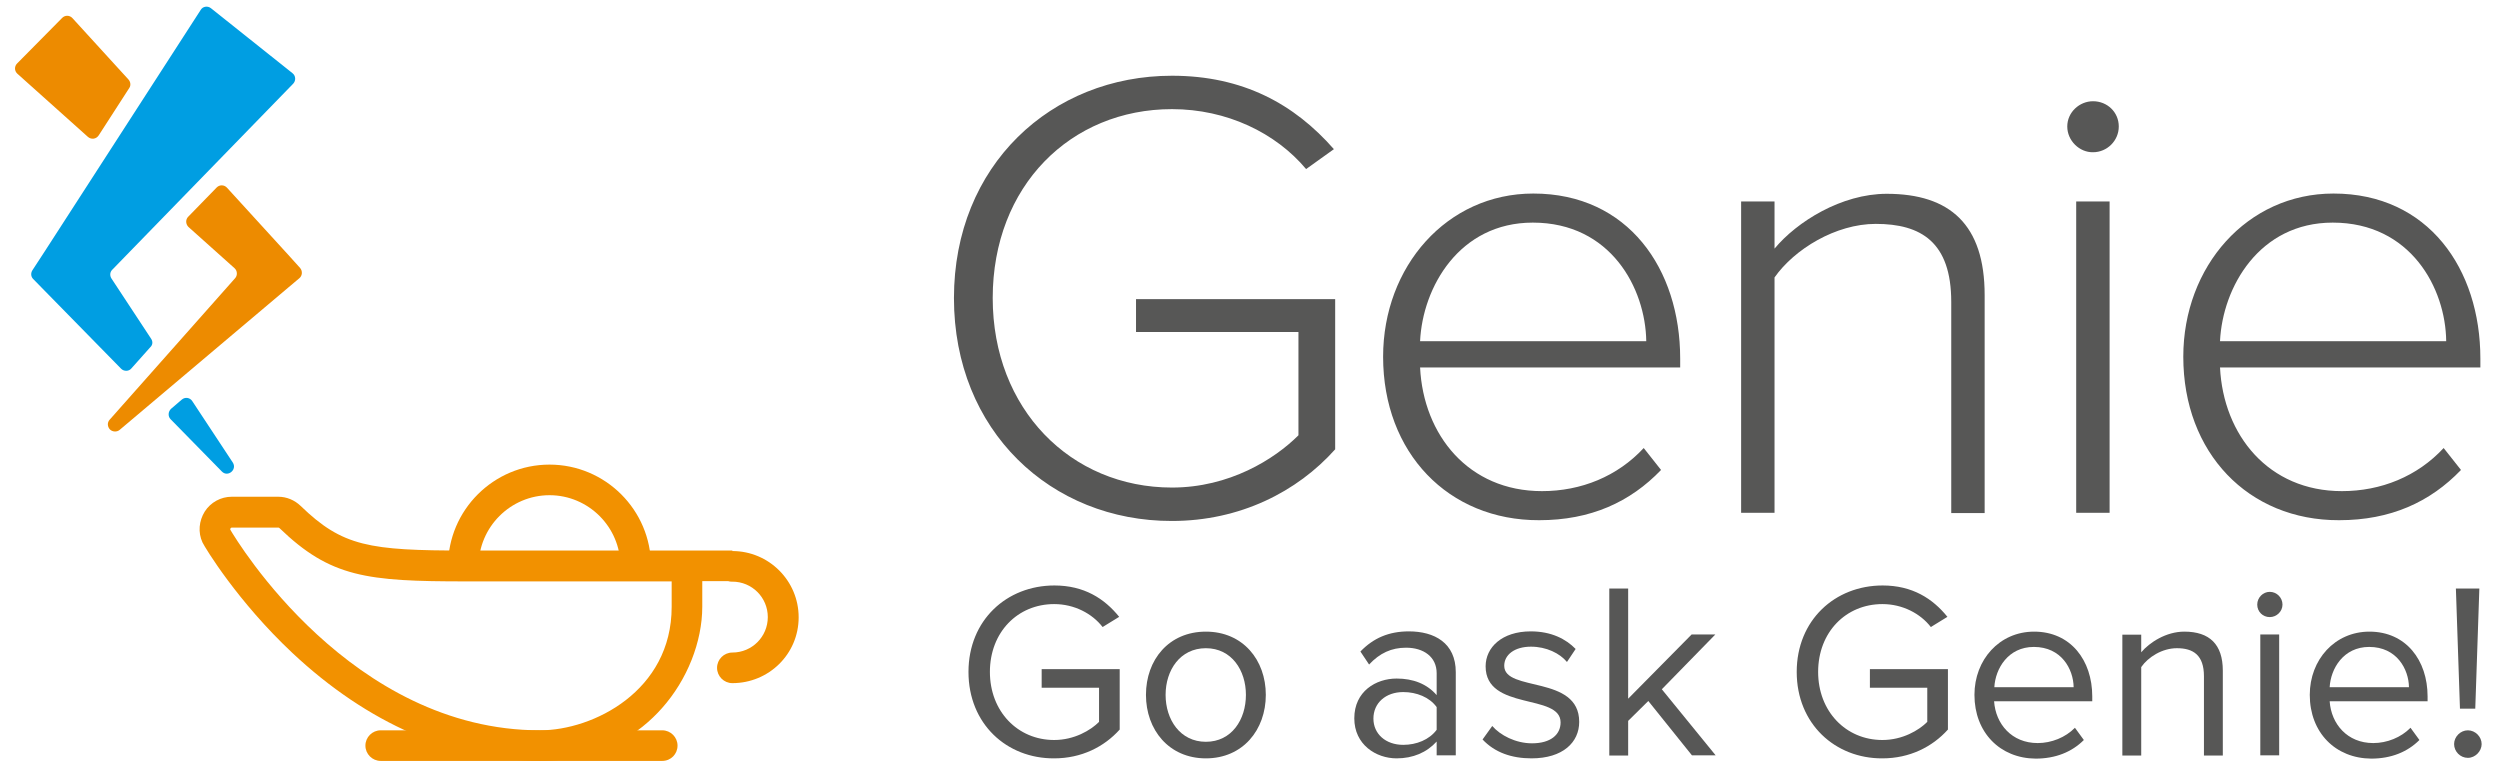 <?xml version="1.0" encoding="utf-8"?>
<!-- Generator: Adobe Illustrator 23.0.1, SVG Export Plug-In . SVG Version: 6.00 Build 0)  -->
<svg version="1.1" id="Layer_1" xmlns="http://www.w3.org/2000/svg" xmlns:xlink="http://www.w3.org/1999/xlink" x="0px" y="0px"
	 width="980.4px" height="300px" viewBox="0 0 980.4 300" style="enable-background:new 0 0 980.4 300;" xml:space="preserve">
<style type="text/css">
	.st0{fill:#575756;}
	.st1{fill:#009EE2;}
	.st2{fill:#ED8B00;}
	.st3{fill:#F29100;}
</style>
<g>
	<g>
		<path class="st0" d="M379.8,263.5c0-20.3,15-33.9,33.7-33.9c11.6,0,19.6,5.1,25.4,12.3l-6.5,4c-4.1-5.3-11.1-9-19-9
			c-14.3,0-25.2,11-25.2,26.6c0,15.5,10.9,26.7,25.2,26.7c7.9,0,14.3-3.8,17.6-7.1v-13.4h-22.5v-7.3h30.6v23.7
			c-6.1,6.8-15,11.3-25.7,11.3C394.8,297.5,379.8,283.9,379.8,263.5z"/>
		<path class="st0" d="M449.4,272.5c0-13.8,9-24.8,23.5-24.8s23.5,11.1,23.5,24.8s-9,24.9-23.5,24.9S449.4,286.2,449.4,272.5z
			 M488.6,272.5c0-9.6-5.6-18.3-15.7-18.3s-15.8,8.6-15.8,18.3c0,9.7,5.7,18.4,15.8,18.4S488.6,282.2,488.6,272.5z"/>
		<path class="st0" d="M563.4,296.2v-5.4c-3.9,4.3-9.3,6.6-15.7,6.6c-8.1,0-16.6-5.4-16.6-15.7c0-10.6,8.5-15.6,16.6-15.6
			c6.5,0,11.9,2.1,15.7,6.5V264c0-6.4-5.1-10-12-10c-5.7,0-10.3,2.1-14.5,6.6l-3.4-5.1c5.1-5.3,11.2-7.9,19-7.9
			c10,0,18.4,4.5,18.4,16v32.6H563.4z M563.4,286.2v-8.9c-2.8-3.9-7.9-5.9-13.1-5.9c-6.9,0-11.7,4.3-11.7,10.4
			c0,6,4.8,10.3,11.7,10.3C555.5,292.1,560.5,290.1,563.4,286.2z"/>
		<path class="st0" d="M581.4,290l3.8-5.3c3.1,3.6,9.1,6.8,15.6,6.8c7.3,0,11.2-3.4,11.2-8.2c0-11.5-29.4-4.4-29.4-22
			c0-7.4,6.4-13.7,17.7-13.7c8.1,0,13.8,3,17.6,6.9l-3.4,5.1c-2.8-3.4-8.1-6-14.1-6c-6.5,0-10.5,3.2-10.5,7.5
			c0,10.4,29.4,3.5,29.4,22c0,8-6.4,14.3-18.7,14.3C592.8,297.4,586.2,295.1,581.4,290z"/>
		<path class="st0" d="M663.5,296.2l-17.1-21.3l-7.9,7.8v13.6h-7.4v-65.5h7.4V274l24.9-25.2h9.3l-21,21.5l21.1,25.9H663.5z"/>
		<path class="st0" d="M704.6,263.5c0-20.3,15-33.9,33.7-33.9c11.6,0,19.6,5.1,25.4,12.3l-6.5,4c-4.1-5.3-11.1-9-19-9
			c-14.3,0-25.2,11-25.2,26.6c0,15.5,10.9,26.7,25.2,26.7c7.9,0,14.3-3.8,17.6-7.1v-13.4h-22.5v-7.3h30.6v23.7
			c-6.1,6.8-15,11.3-25.7,11.3C719.7,297.5,704.6,283.9,704.6,263.5z"/>
		<path class="st0" d="M774.3,272.5c0-13.8,9.8-24.8,23.4-24.8c14.3,0,22.8,11.2,22.8,25.4v1.9H782c0.6,8.9,6.9,16.4,17.1,16.4
			c5.4,0,10.9-2.2,14.6-6l3.5,4.8c-4.7,4.7-11.1,7.3-18.9,7.3C784.4,297.4,774.3,287.3,774.3,272.5z M797.6,253.7
			c-10.1,0-15.1,8.5-15.5,15.8h31.1C813.1,262.4,808.4,253.7,797.6,253.7z"/>
		<path class="st0" d="M864.3,296.2v-31c0-8.3-4.2-11-10.6-11c-5.8,0-11.3,3.5-14,7.4v34.7h-7.4v-47.4h7.4v6.9
			c3.3-3.9,9.8-8.1,16.9-8.1c9.9,0,15.1,5,15.1,15.3v33.3H864.3z"/>
		<path class="st0" d="M885.2,237.1c0-2.8,2.3-5,4.9-5c2.8,0,5,2.3,5,5s-2.3,4.9-5,4.9C887.4,242,885.2,239.9,885.2,237.1z
			 M886.4,296.2v-47.4h7.4v47.4H886.4z"/>
		<path class="st0" d="M905.8,272.5c0-13.8,9.8-24.8,23.4-24.8c14.3,0,22.8,11.2,22.8,25.4v1.9h-38.4c0.6,8.9,6.9,16.4,17.1,16.4
			c5.4,0,10.9-2.2,14.6-6l3.5,4.8c-4.7,4.7-11.1,7.3-18.9,7.3C915.9,297.4,905.8,287.3,905.8,272.5z M929.1,253.7
			c-10.1,0-15.1,8.5-15.5,15.8h31.1C944.6,262.4,939.9,253.7,929.1,253.7z"/>
		<path class="st0" d="M962.4,291.8c0-2.9,2.5-5.4,5.4-5.4c2.9,0,5.4,2.5,5.4,5.4c0,2.8-2.5,5.4-5.4,5.4
			C964.8,297.2,962.4,294.7,962.4,291.8z M964.7,277.9l-1.6-47.1h9.2l-1.6,47.1H964.7z"/>
	</g>
	<g>
		<g>
			<path class="st1" d="M59.3,132.9l-15.6-23.7c-0.7-1.1-0.6-2.5,0.3-3.4l71-73c1.1-1.2,1-3.1-0.3-4.1L82.7,3.2
				c-1.3-1-3.2-0.7-4,0.7L17.4,98.8l-4.7,7.2c-0.7,1.1-0.6,2.5,0.3,3.4l4.5,4.6l30,30.6c1.1,1.1,3,1.1,4-0.1l7.4-8.3
				C59.9,135.3,60,134,59.3,132.9z"/>
			<path class="st1" d="M66.9,164.4L87,184.9c2.3,2.4,6.1-0.7,4.3-3.5l-15.9-24.1c-0.9-1.4-2.8-1.7-4.1-0.6l-4.2,3.6
				C65.9,161.4,65.8,163.3,66.9,164.4z"/>
		</g>
		<g>
			<path class="st0" d="M374.1,116.9c0-52.1,38.2-87.2,85.5-87.2c27.8,0,48,11.1,63.5,28.8l-10.9,7.8
				c-11.9-14.2-31.1-23.5-52.6-23.5c-39.7,0-70.3,30.1-70.3,74.1c0,43.5,30.6,74.3,70.3,74.3c22.5,0,40.2-11.1,49.6-20.5v-40.5
				h-63.7v-12.9h78.1v58.9c-14.9,16.7-37.4,28.1-64,28.1C412.2,204.4,374.1,169,374.1,116.9z"/>
			<path class="st0" d="M542.4,139.9c0-35.4,25-64,58.9-64c37.2,0,57.6,29.6,57.6,64.7v3.5H556.9c1.3,26.5,19,48.5,47.8,48.5
				c15.4,0,29.6-5.8,39.9-16.9l6.8,8.6c-12.1,12.6-27.6,19.7-47.8,19.7C568,204.1,542.4,177.6,542.4,139.9z M601.1,87.3
				c-28.8,0-43.2,25.3-44.2,46.5h88.7C645.3,113.1,631.7,87.3,601.1,87.3z"/>
			<path class="st0" d="M765.2,201.1v-82.7c0-23.5-11.9-30.6-29.6-30.6c-15.7,0-31.9,9.9-39.7,21v92.3h-13.1V79h13.1v18.5
				c8.8-10.6,26.3-21.5,44-21.5c24.8,0,38.4,12.1,38.4,39.7v85.5H765.2z"/>
			<path class="st0" d="M810.7,49.6c0-5.6,4.8-9.9,10.1-9.9c5.6,0,10.1,4.3,10.1,9.9s-4.6,10.1-10.1,10.1
				C815.5,59.8,810.7,55.2,810.7,49.6z M814.2,201.1V79h13.1v122.1H814.2z"/>
			<path class="st0" d="M856.2,139.9c0-35.4,25-64,58.9-64c37.2,0,57.6,29.6,57.6,64.7v3.5H870.6c1.3,26.5,19,48.5,47.8,48.5
				c15.4,0,29.6-5.8,39.9-16.9l6.8,8.6c-12.1,12.6-27.6,19.7-47.8,19.7C881.7,204.1,856.2,177.6,856.2,139.9z M914.8,87.3
				c-28.8,0-43.2,25.3-44.2,46.5h88.7C959.1,113.1,945.4,87.3,914.8,87.3z"/>
		</g>
		<g>
			<path class="st2" d="M50.4,31.2l-22-24.1c-1.1-1.2-2.9-1.2-4-0.1L6.7,24.9c-1.1,1.1-1.1,2.9,0.1,4l27.7,24.8
				c1.3,1.1,3.2,0.9,4.2-0.6l12-18.6C51.4,33.5,51.2,32.1,50.4,31.2z"/>
			<path class="st2" d="M85,73.5L73.8,85c-1.1,1.1-1,2.9,0.1,4l18.1,16.2c1.1,1,1.2,2.8,0.2,3.9l-49.2,55.5c-1,1.1-0.9,2.7,0.1,3.8
				l0,0c1,1,2.7,1.1,3.8,0.2l66.1-55.8l4.4-3.7c1.2-1,1.3-2.8,0.3-4l-4.6-5.1L89,73.6C87.9,72.4,86.1,72.4,85,73.5z"/>
		</g>
		<g>
			<g>
				<path class="st3" d="M211.8,298.4c-34.1,0-67.7-14.7-97.2-42.4c-21.4-20.1-34.2-41.2-35.2-43.3c-1.8-3.9-1.4-8.4,0.9-12.1
					c2.3-3.6,6.3-5.8,10.6-5.8h18.2c3.3,0,6.4,1.3,8.8,3.6c16.4,15.9,26.9,17.5,64.6,17.5h104.7v12h-11.8v10
					c0,13.8-5.9,28.7-15.8,39.8C251.2,287.2,236.1,298.4,211.8,298.4z M90.3,207.7c2.7,4.6,47.4,78.7,121.5,78.7
					c20.8,0,51.6-15.4,51.6-48.4v-10h-80.8c-38.8,0-53-1.6-73-20.9c-0.1-0.1-0.3-0.2-0.4-0.2H90.9c-0.2,0-0.4,0.1-0.5,0.3
					C90.3,207.3,90.3,207.5,90.3,207.7z"/>
			</g>
			<g>
				<path class="st3" d="M287.2,267.9c-3.3,0-6-2.7-6-6s2.7-6,6-6c7.7,0,13.9-6.2,13.9-13.9s-6.2-13.9-13.9-13.9c-3.3,0-6-2.7-6-6
					s2.7-6,6-6c14.3,0,26,11.6,26,26S301.5,267.9,287.2,267.9z"/>
			</g>
			<g>
				<path class="st3" d="M255.3,222h-12c0-15.3-12.5-27.8-27.8-27.8s-27.8,12.5-27.8,27.8h-12c0-22,17.9-39.8,39.8-39.8
					S255.3,200,255.3,222z"/>
			</g>
			<g>
				<path class="st3" d="M259.7,298.4H149.3c-3.3,0-6-2.7-6-6s2.7-6,6-6h110.4c3.3,0,6,2.7,6,6S263.1,298.4,259.7,298.4z"/>
			</g>
		</g>
	</g>
</g>
</svg>
